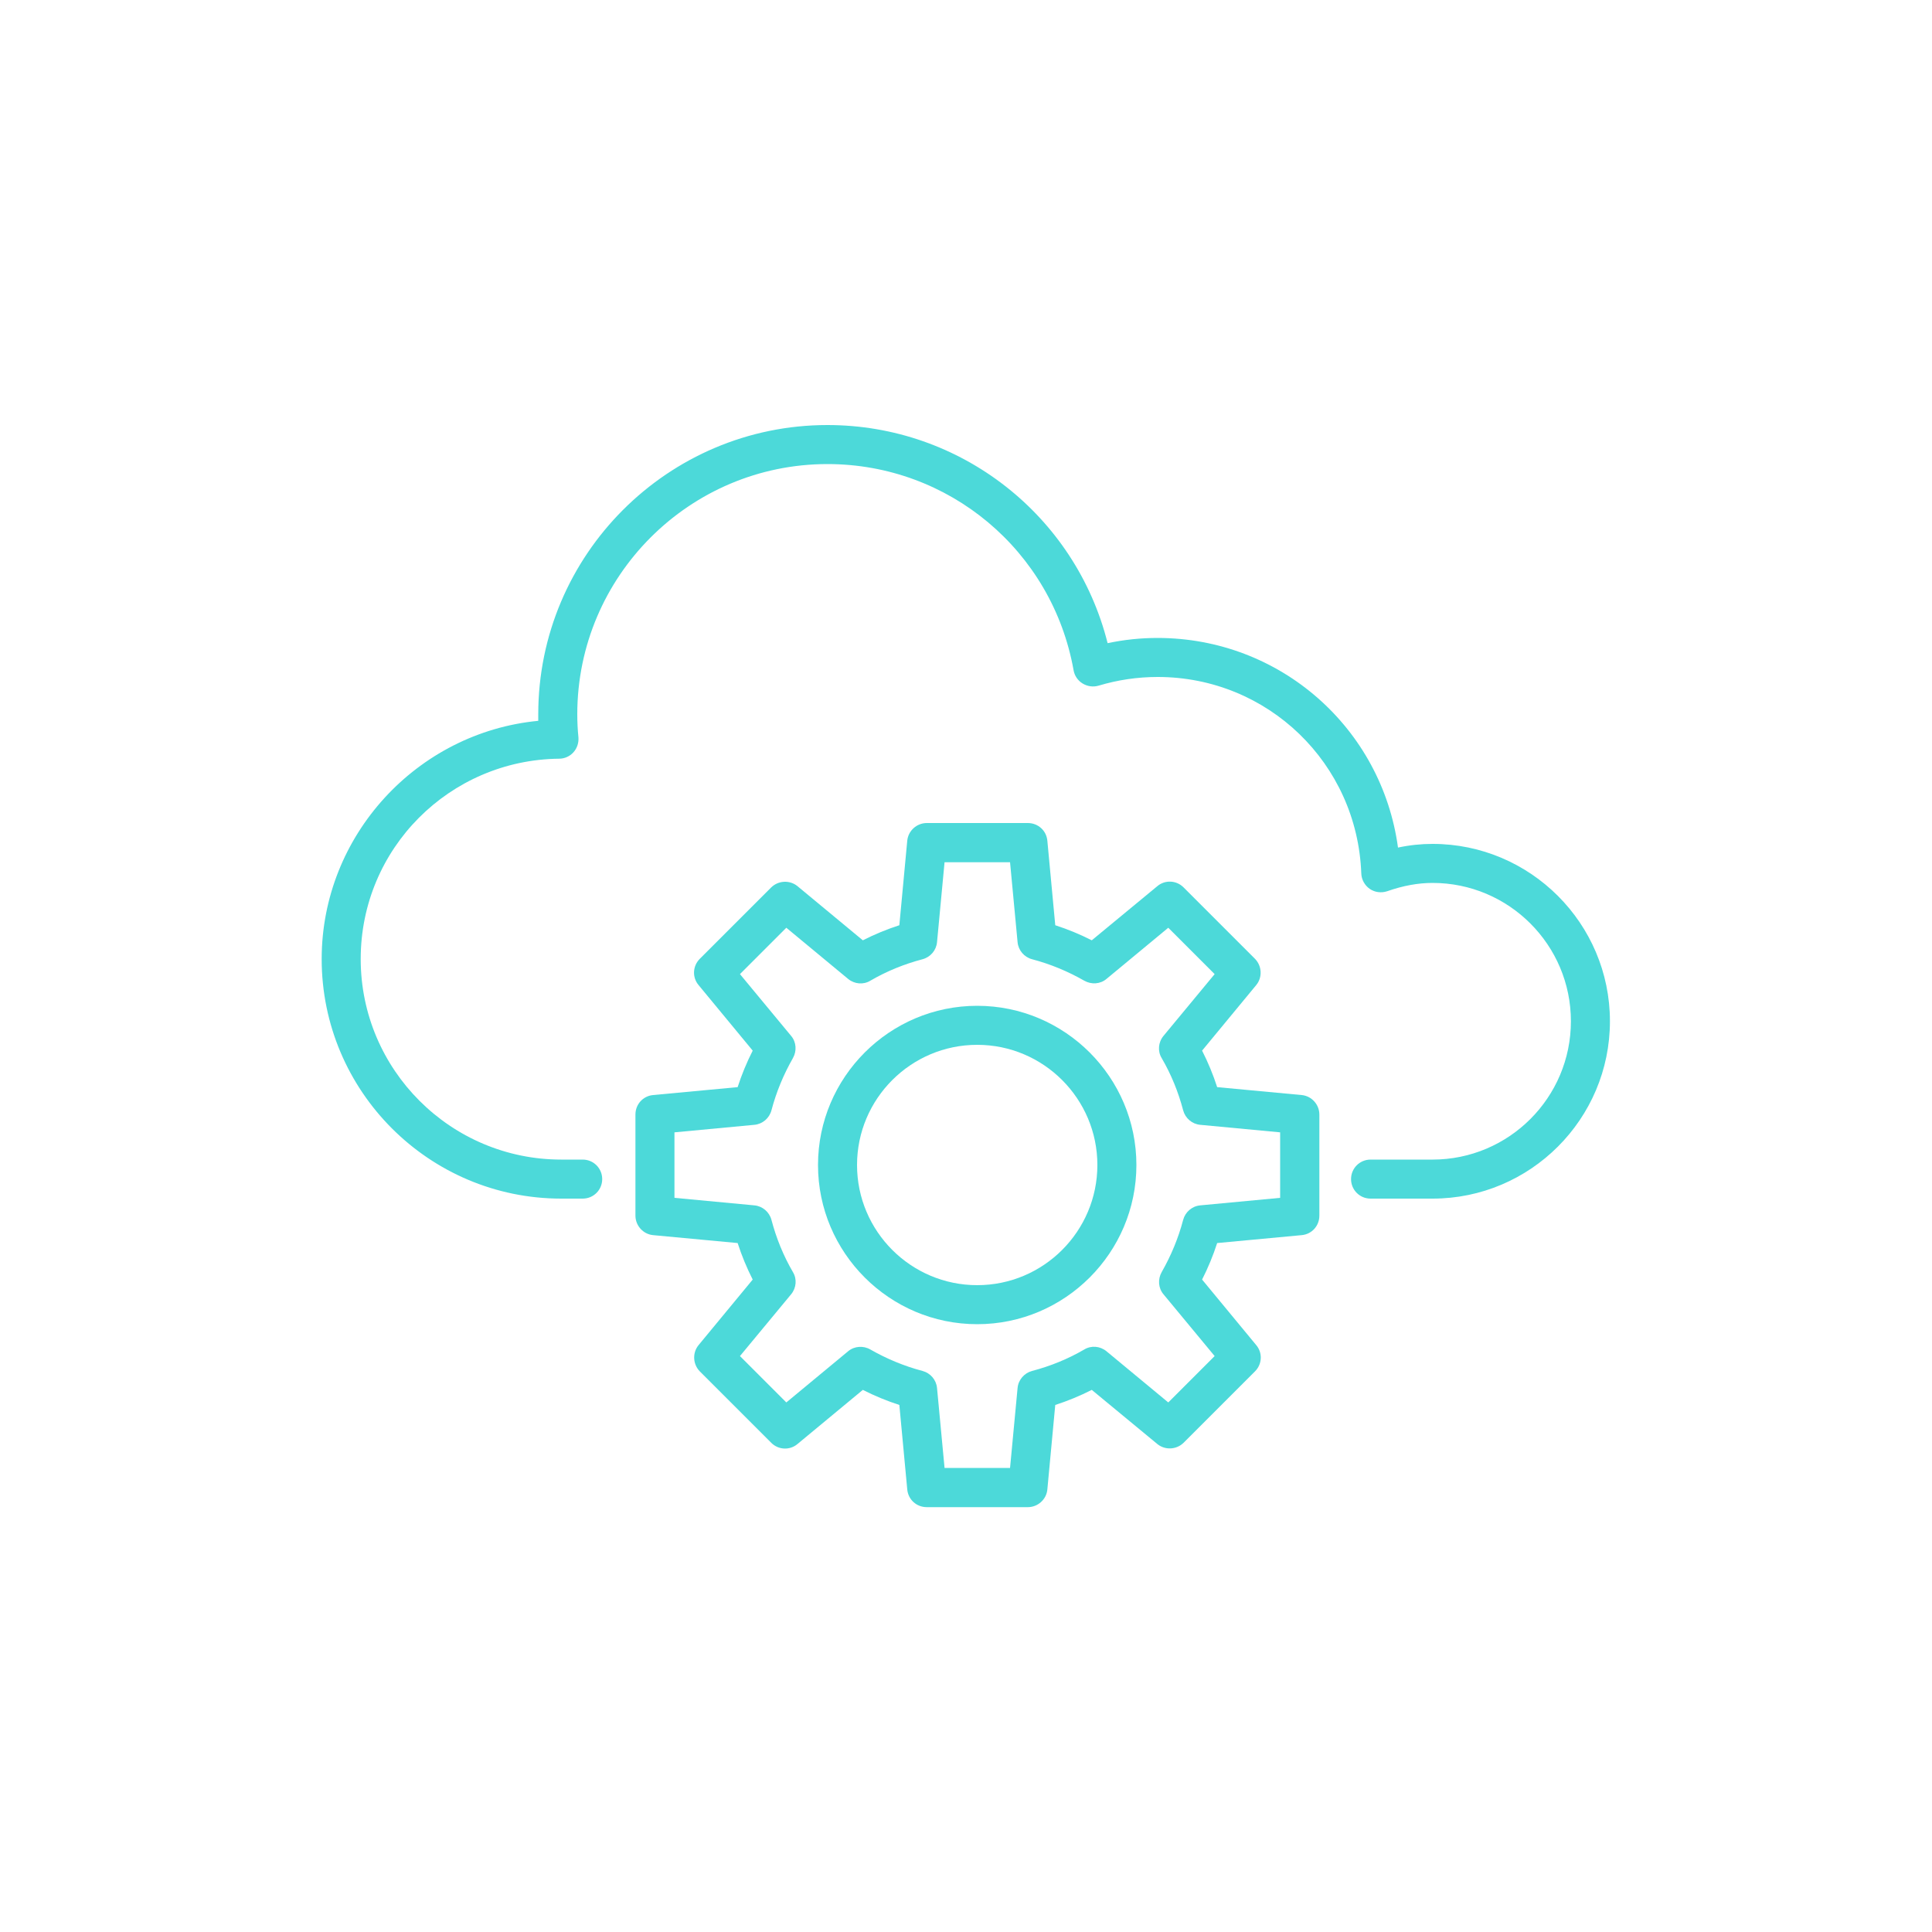 <?xml version="1.0" encoding="UTF-8"?><svg id="Capa_2" xmlns="http://www.w3.org/2000/svg" viewBox="0 0 100 100"><defs><style>.cls-1{fill:none;}.cls-2{fill:#4cd9d9;}</style></defs><g id="Capa_1-2"><g><g><path class="cls-2" d="M74.15,43.68c-.59,0-1.18,.06-1.79,.19-.84-6.18-6.09-10.85-12.45-10.85-.87,0-1.73,.09-2.58,.27-1.66-6.6-7.6-11.29-14.5-11.29-8.25,0-14.97,6.71-14.97,14.97,0,.11,0,.23,0,.34-6.27,.6-11.21,5.93-11.21,12.33,0,6.84,5.56,12.4,12.4,12.4h1.11c.56,0,1.01-.45,1.01-1.01s-.45-1.01-1.01-1.01h-1.11c-5.72,0-10.38-4.65-10.38-10.38s4.61-10.31,10.27-10.37c.28,0,.55-.12,.74-.33,.19-.21,.28-.49,.26-.77-.04-.4-.06-.79-.06-1.2,0-7.14,5.81-12.95,12.95-12.95,6.29,0,11.64,4.49,12.74,10.68,.05,.28,.22,.53,.47,.68,.25,.15,.54,.19,.82,.11,1-.3,2.02-.45,3.06-.45,5.7,0,10.33,4.47,10.54,10.17,.01,.32,.18,.62,.44,.8,.26,.18,.6,.22,.9,.12,.83-.29,1.6-.43,2.35-.43,3.95,0,7.16,3.21,7.16,7.16s-3.21,7.16-7.16,7.16h-3.21c-.56,0-1.01,.45-1.01,1.01s.45,1.01,1.01,1.01h3.21c5.06,0,9.18-4.12,9.18-9.18s-4.12-9.18-9.18-9.18h0Z"/><path class="cls-2" d="M33.8,56.68c-.52,.05-.91,.48-.91,1.01v5.23c0,.52,.4,.96,.91,1.01l4.38,.41c.21,.65,.47,1.28,.78,1.89l-2.8,3.39c-.33,.4-.3,.99,.06,1.36l3.7,3.7c.37,.37,.96,.4,1.36,.06l3.38-2.8c.61,.31,1.24,.57,1.89,.78l.41,4.38c.05,.52,.48,.91,1.01,.91h5.23c.52,0,.96-.4,1.01-.91l.41-4.38c.65-.21,1.28-.47,1.89-.78l3.39,2.8c.4,.33,.99,.3,1.36-.06l3.7-3.7c.37-.37,.4-.96,.06-1.36l-2.8-3.39c.31-.61,.57-1.24,.78-1.89l4.38-.41c.52-.05,.91-.48,.91-1.01v-5.23c0-.52-.4-.96-.91-1.01l-4.38-.41c-.21-.65-.47-1.28-.78-1.89l2.8-3.39c.33-.4,.3-.99-.06-1.36l-3.7-3.7c-.37-.37-.96-.4-1.36-.06l-3.39,2.8c-.61-.31-1.24-.57-1.89-.78l-.41-4.38c-.05-.52-.48-.91-1.01-.91h-5.23c-.52,0-.96,.4-1.01,.91l-.41,4.38c-.65,.21-1.28,.47-1.89,.78l-3.38-2.8c-.4-.33-.99-.3-1.36,.06l-3.7,3.7c-.37,.37-.4,.96-.06,1.36l2.8,3.39c-.31,.61-.57,1.24-.78,1.89l-4.38,.41Zm7.15-3.06l-2.65-3.2,2.4-2.4,3.2,2.65c.33,.27,.79,.31,1.15,.09,.84-.49,1.75-.86,2.7-1.11,.41-.11,.71-.46,.75-.88l.39-4.14h3.39l.39,4.14c.04,.42,.34,.77,.75,.88,.95,.25,1.86,.63,2.7,1.11,.37,.21,.83,.18,1.15-.09l3.2-2.65,2.4,2.4-2.65,3.2c-.27,.33-.31,.79-.09,1.15,.49,.84,.86,1.75,1.11,2.7,.11,.41,.46,.71,.88,.75l4.14,.39v3.39l-4.14,.39c-.42,.04-.77,.34-.88,.75-.25,.95-.63,1.86-1.11,2.7-.21,.37-.18,.83,.09,1.15l2.65,3.2-2.4,2.4-3.2-2.65c-.33-.27-.79-.31-1.15-.09-.84,.49-1.75,.86-2.7,1.11-.41,.11-.71,.46-.75,.88l-.39,4.14h-3.39l-.39-4.14c-.04-.42-.34-.77-.75-.88-.95-.25-1.86-.63-2.7-1.11-.36-.21-.83-.18-1.15,.09l-3.2,2.65-2.4-2.4,2.65-3.2c.27-.33,.31-.79,.09-1.15-.49-.84-.86-1.75-1.11-2.7-.11-.41-.46-.71-.88-.75l-4.14-.39v-3.39l4.14-.39c.42-.04,.77-.34,.88-.75,.25-.95,.63-1.86,1.11-2.7,.21-.37,.18-.83-.09-1.15Z"/><path class="cls-2" d="M50.58,68.54c4.54,0,8.24-3.7,8.24-8.24s-3.7-8.24-8.24-8.24-8.24,3.7-8.24,8.24,3.7,8.24,8.24,8.24Zm0-14.46c3.43,0,6.22,2.79,6.22,6.22s-2.79,6.22-6.22,6.22-6.22-2.79-6.22-6.22,2.79-6.22,6.22-6.22Z"/></g><rect class="cls-1" width="100" height="100"/></g></g></svg>